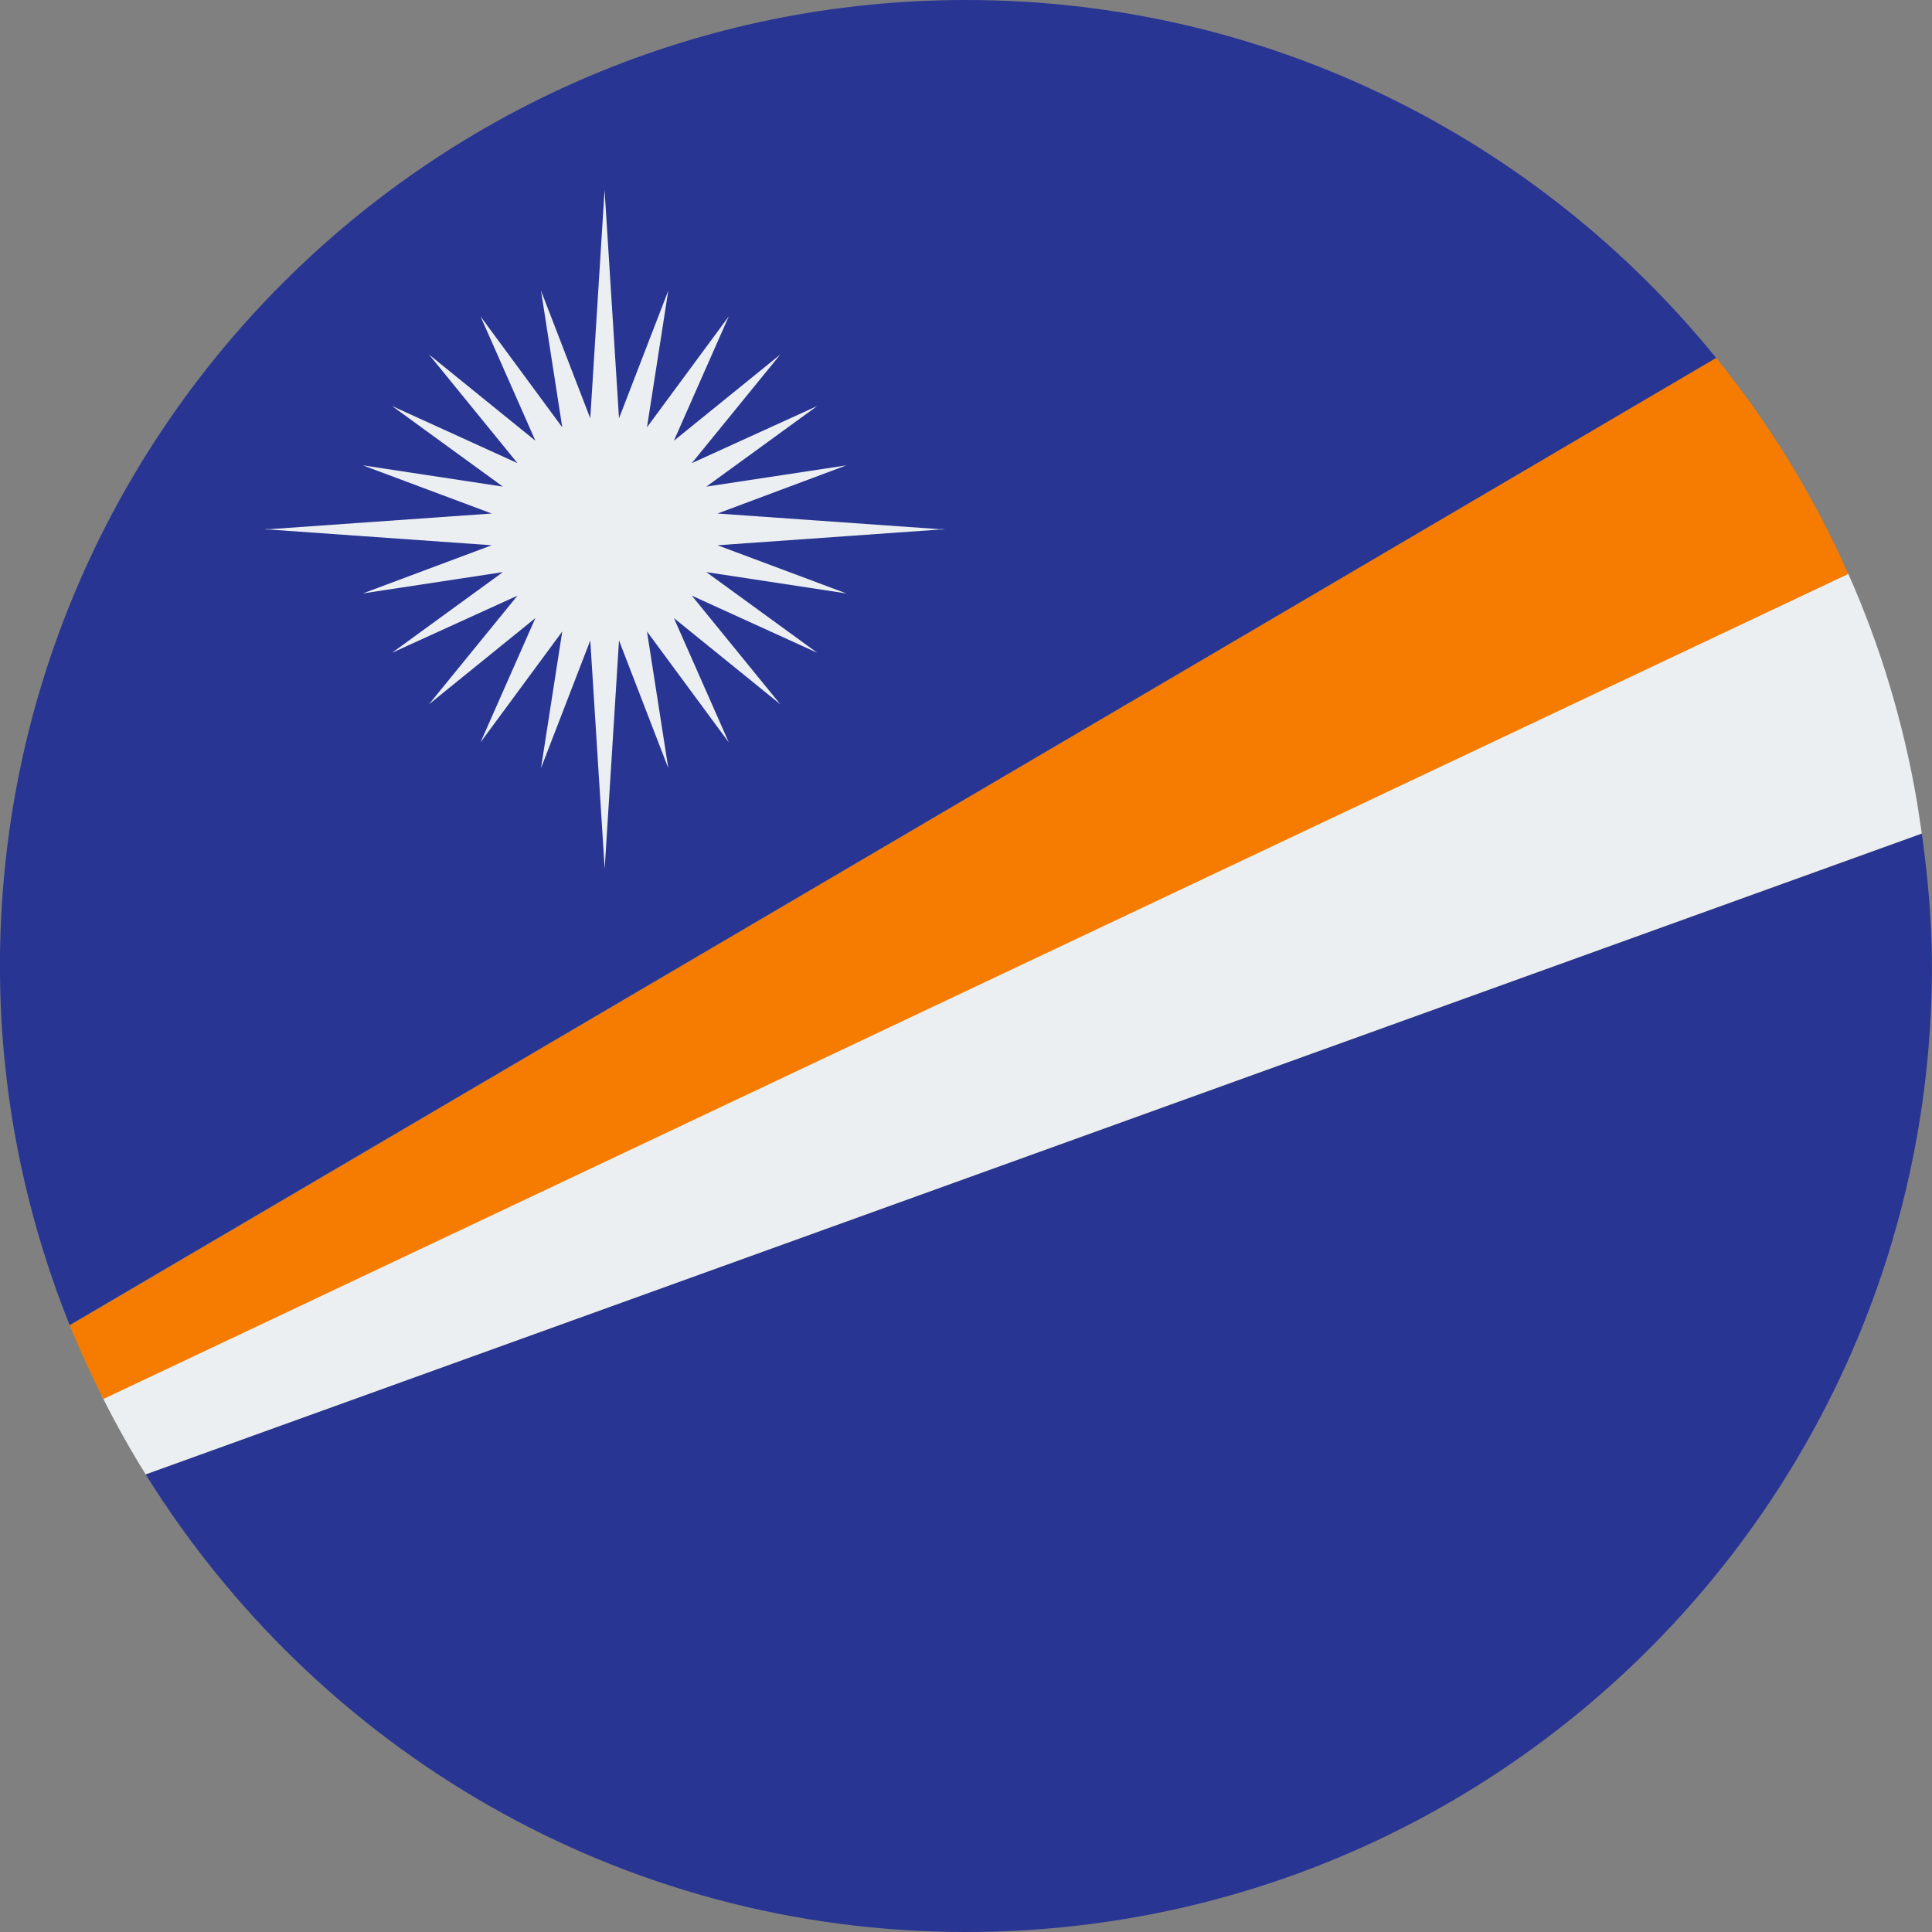 <svg xmlns="http://www.w3.org/2000/svg" viewBox="3.99 4 40 40"><rect x="3.99" y="4" width="40" height="40" fill="#808080" stroke="none"/><path fill="#283593" d="M7.006,34.525L7.006,34.525C10.534,40.205,16.811,44,23.989,44c11.046,0,20-8.954,20-20 c0-0.932-0.086-1.842-0.209-2.74L7.006,34.525z"/><path fill="#283593" d="M39.522,11.412C35.855,6.893,30.262,4,23.989,4c-11.046,0-20,8.954-20,20 c0,2.63,0.521,5.134,1.443,7.434L39.522,11.412z"/><polygon fill="#eceff1" points="23.553,14.964 23.498,14.96 23.553,14.956 23.443,14.956 18.846,14.632 21.512,13.635 18.614,14.075 20.91,12.406 18.313,13.589 20.145,11.34 17.942,13.125 19.078,10.551 17.385,12.847 17.826,10.018 16.806,12.661 16.507,7.932 16.507,7.931 16.211,12.661 15.191,10.018 15.631,12.847 13.939,10.551 15.075,13.125 12.872,11.34 14.704,13.589 12.107,12.406 14.402,14.075 11.504,13.635 14.17,14.632 9.573,14.956 9.464,14.956 9.519,14.96 9.464,14.964 9.573,14.964 14.17,15.289 11.504,16.286 14.402,15.845 12.107,17.515 14.704,16.332 12.872,18.581 15.075,16.796 13.939,19.369 15.631,17.074 15.191,19.903 16.211,17.26 16.509,21.988 16.509,21.989 16.806,17.26 17.826,19.903 17.385,17.074 19.078,19.369 17.942,16.796 20.145,18.581 18.313,16.332 20.91,17.515 18.614,15.845 21.512,16.286 18.846,15.289 23.443,14.964"/><path fill="#eceff1" d="M43.779,21.256l-0.098-0.646c-0.283-1.655-0.762-3.241-1.425-4.731L6.093,32.89 c0.279,0.561,0.584,1.106,0.913,1.635L43.779,21.256z"/><g><path fill="#f57c00" d="M42.257,15.882c-0.718-1.613-1.636-3.116-2.735-4.47L5.436,31.442 c0.209,0.52,0.444,1.025,0.694,1.523L42.257,15.882z"/></g></svg>